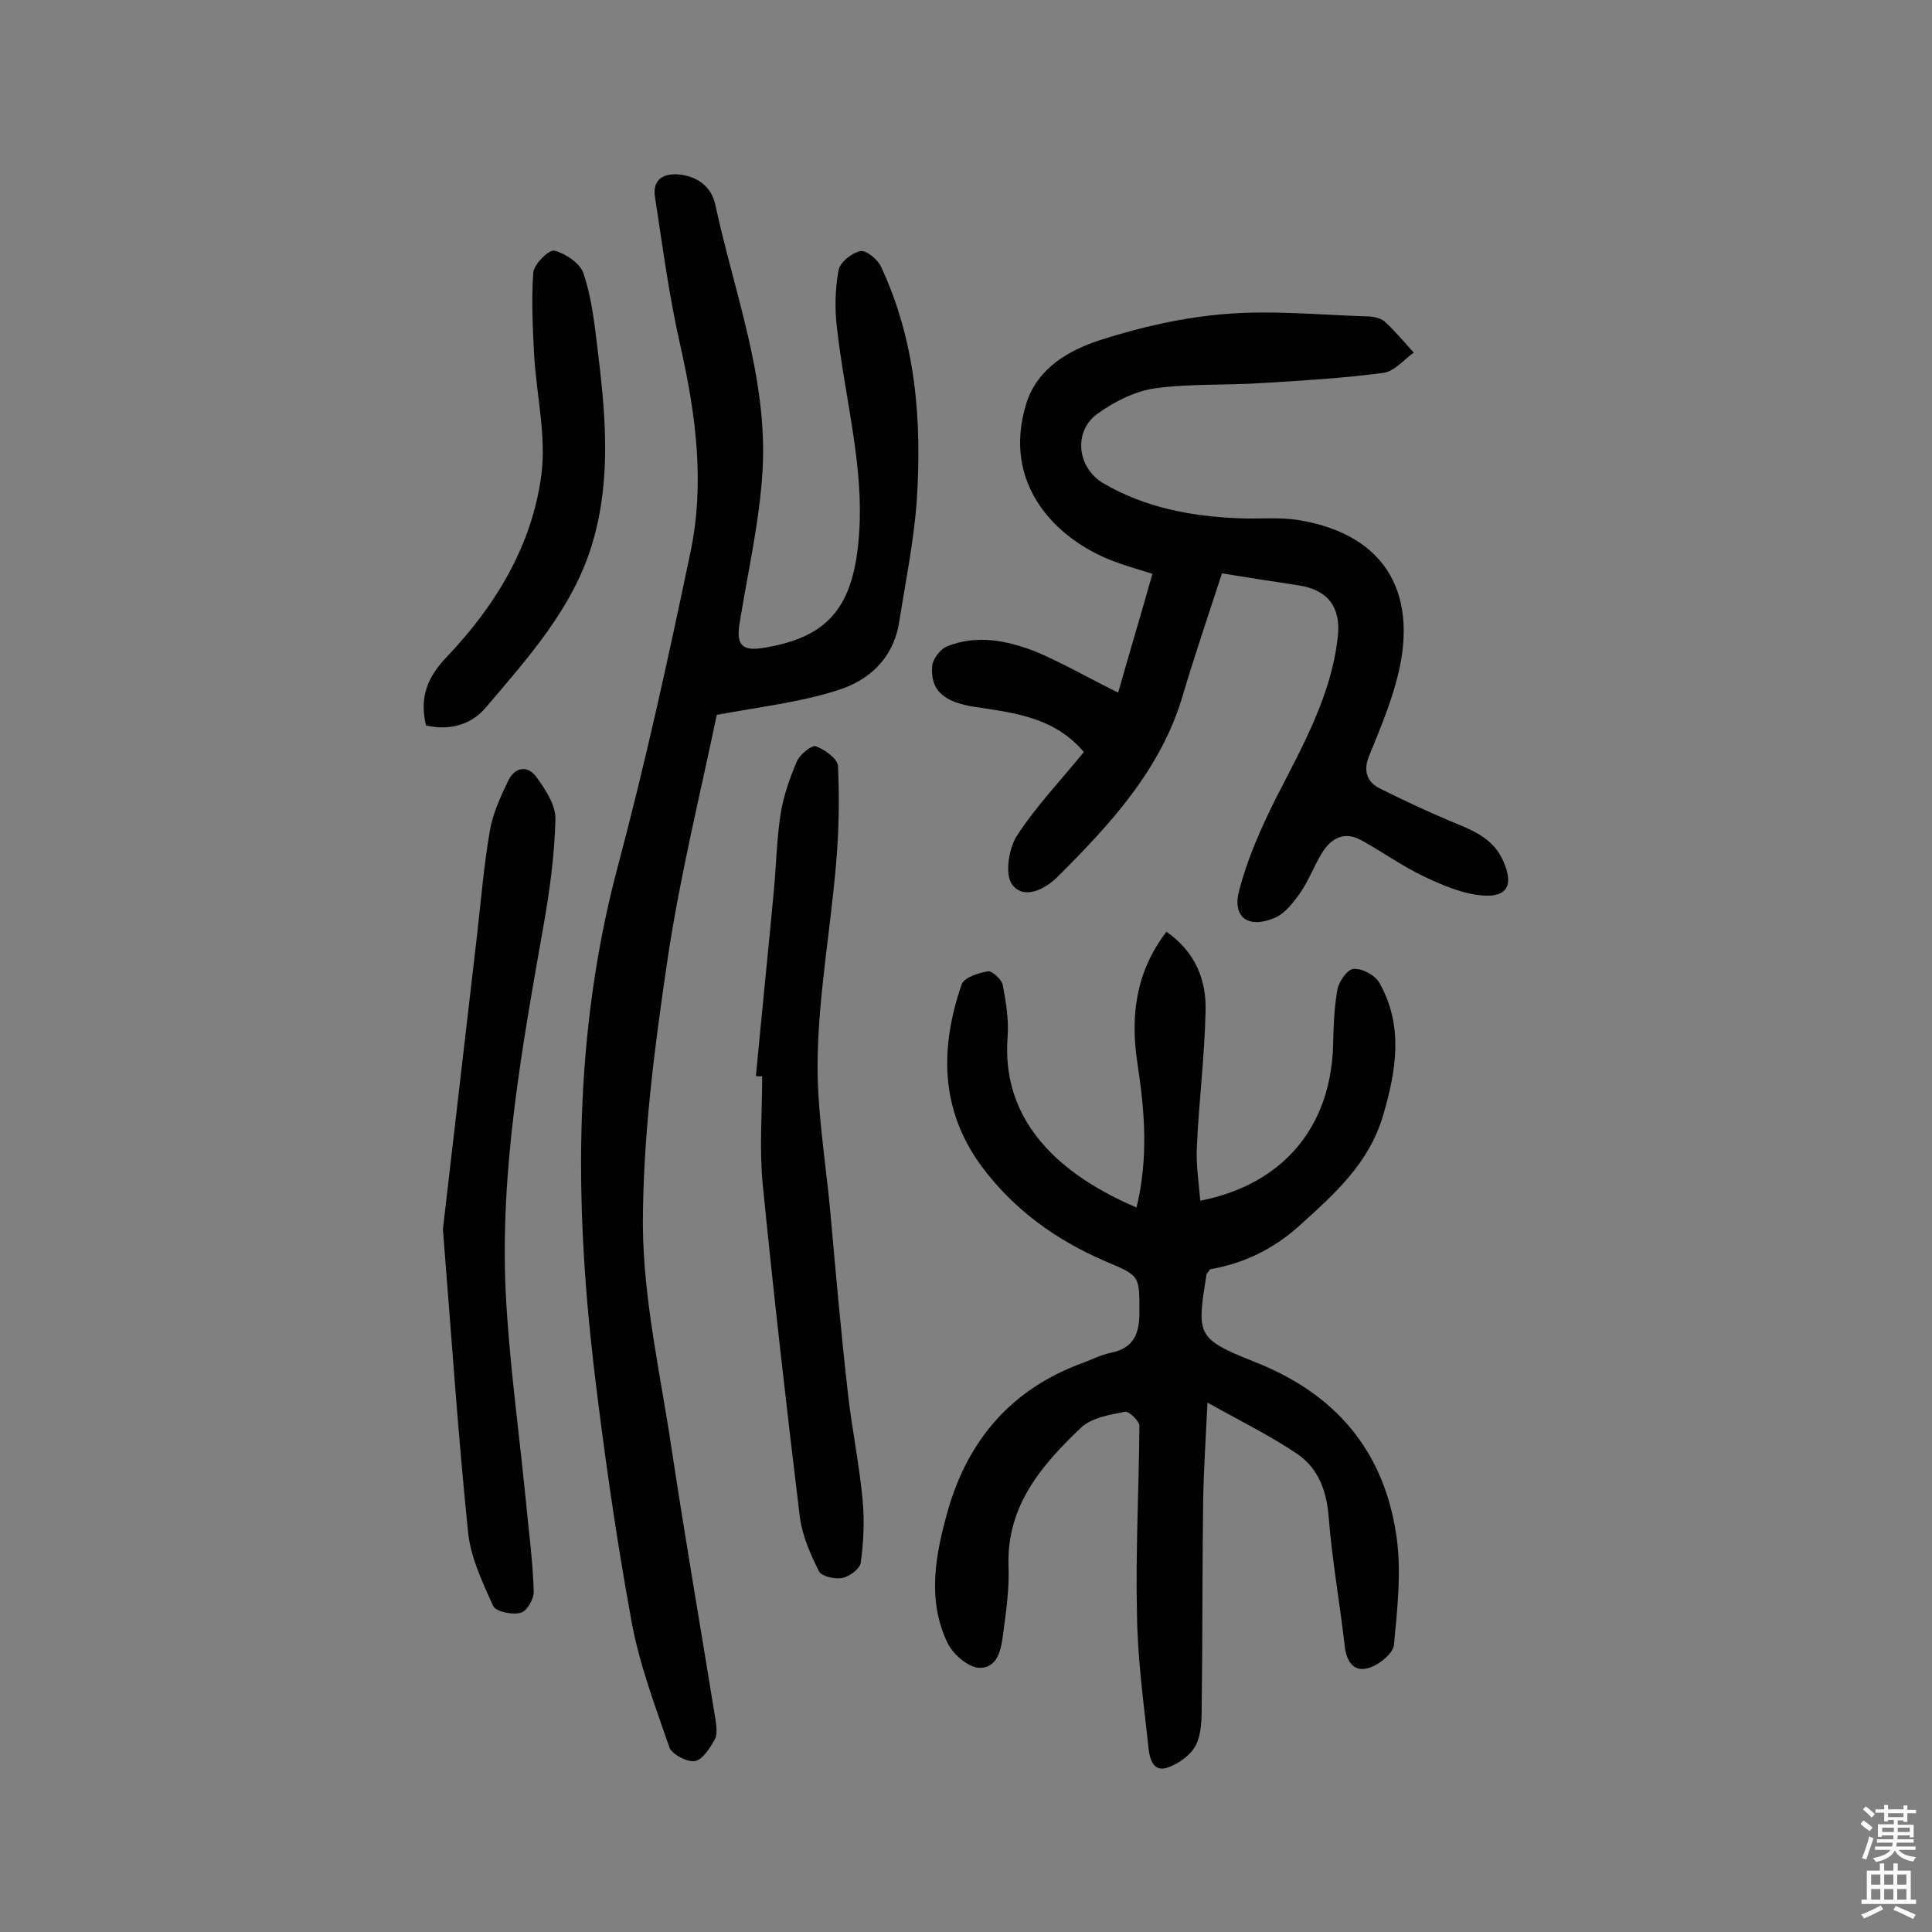 <svg enable-background="new 0 0 400 400" viewBox="0 0 400 400" xmlns="http://www.w3.org/2000/svg"><rect x="0" y="0" width="400" height="400" fill="#808080" stroke="none"/><g fill="#010102"><path d="m235.3 250c2.5-10.2 1.7-20 .2-29.8s-.4-18.9 6-27.3c6 4.2 8.3 10 8.1 16.5-.2 9.4-1.4 18.7-1.8 28.1-.2 3.6.4 7.3.7 11.1 17.2-3.4 27-15.3 27.5-32.1.1-3.9.2-7.8.9-11.6.3-1.7 2.1-4.3 3.4-4.3 1.8-.1 4.4 1.3 5.3 2.9 5 8.9 3.5 18 .8 27.3-2.9 10-10 16.3-17.3 22.9-5.5 5-11.7 7.9-18.6 9.1-.3.5-.6.8-.7 1-2 12.6-2.2 13.3 9.8 18.1 16.9 6.6 26.9 18.4 29.5 36 1.1 7.4.2 15.2-.5 22.7-.2 1.8-3.3 4.3-5.5 4.8-3 .8-4.4-1.7-4.7-4.7-1-8.8-2.6-17.6-3.3-26.5-.4-5.4-2.1-10.1-6.4-13.1-5.6-3.8-11.9-6.9-18.7-10.7-.4 8-.8 14.2-.9 20.5-.2 14-.1 27.9-.3 41.9 0 2.9 0 6.1-1.2 8.5-1 2-3.5 3.8-5.7 4.6-3.1 1.2-3.9-1.8-4.1-3.9-1-9.3-2.3-18.6-2.4-27.9-.3-13 .4-26 .5-38.9 0-1-2.2-3.1-3-2.9-3.1.6-6.8 1.2-9 3.2-8.2 7.8-15.5 16.2-15.1 28.7.2 4.7-.5 9.4-1.1 14-.4 3.2-1.1 7.3-5.1 7.1-2.3-.2-5.4-2.9-6.5-5.3-4.2-8.9-2.4-18.2.1-27.1 4.2-14.9 13.4-25.5 28.2-30.8 1.8-.7 3.6-1.6 5.5-2 4.6-.9 6-3.7 6-8.2 0-7.8.2-7.7-6.9-10.7-10.3-4.4-19.2-10.8-25.9-19.9-8.5-11.7-8.5-24.4-4-37.5.5-1.4 3.5-2.4 5.5-2.7.8-.1 2.8 1.7 3 2.8.7 3.6 1.3 7.4 1 11-1.1 15.4 8.2 27.2 26.7 35.1z"/><path d="m148.4 148c-3.3 15.9-7.6 33.2-10.2 50.7-2.7 18.2-5.1 36.7-5.1 55 .1 15.5 3.7 31.1 6 46.6 2.8 18.5 6 37 9 55.5.2 1.4.5 3.2-.1 4.3-1 1.8-2.5 4.2-4.1 4.5s-4.8-1.4-5.3-2.8c-3-8.7-6.3-17.4-7.9-26.4-3.2-17.5-5.7-35.1-7.8-52.8-4-34.5-4.1-68.8 4.9-102.8 5.8-21.7 10.6-43.7 15.2-65.7 2.9-14 1.1-28-2-41.9-2.4-10.4-3.8-21-5.4-31.5-.5-3.4 1.6-4.8 4.7-4.6 4 .3 7 2.5 7.8 6.3 3.9 18.1 10.8 35.8 9.8 54.7-.6 10.8-3.1 21.4-4.8 32.1-.7 4.4.6 5.7 5.2 4.9 13.6-2.3 19.1-8.7 19.7-26.2.4-13.2-3.2-26.5-4.7-39.9-.5-3.9-.4-8.1.3-12 .3-1.7 2.7-3.6 4.5-4 1.2-.3 3.6 1.7 4.3 3.2 7.2 15.4 8.5 31.8 7.4 48.5-.6 8.4-2.3 16.6-3.6 24.9-1.2 7.8-6.4 12.5-13.4 14.5-7.4 2.3-15.1 3.2-24.4 4.9z"/><path d="m231.5 143.4c2.3-8.1 4.7-16.1 7.1-24.6-2.9-.9-5.7-1.7-8.3-2.7-11.7-4.5-23-15.9-17.8-32.6 2.3-7.3 8.8-11 15.3-13.1 8.4-2.7 17.2-4.7 26-5.4 9.6-.8 19.4.2 29.1.5 1.3 0 2.8.3 3.7 1 2.2 2 4.1 4.3 6.1 6.5-2.1 1.5-4 3.9-6.3 4.2-8.3 1.1-16.7 1.6-25 2.1-7.4.5-15 .1-22.3 1.1-4.1.6-8.3 2.7-11.8 5.2-5.2 3.7-4.3 11.3 1.2 14.5 8.6 5 18.1 6.8 27.9 7.2 4.2.2 8.5-.3 12.6.4 18.5 3.1 25 16 20 33.7-1.4 5.1-3.5 10.1-5.5 15-1.3 3.1-.6 5.5 2.3 6.9 4.6 2.3 9.3 4.5 14 6.5 4.5 1.9 9.2 3.4 11.4 8.4 2.2 4.9 1 7.6-4.2 7.2-4.1-.3-8.3-2.1-12.1-3.9-4.5-2.1-8.6-5.1-13-7.5-3.5-2-6.3-.5-8.2 2.6-1.6 2.6-2.7 5.6-4.4 8.1-1.4 2-3.2 4.4-5.3 5.3-5.6 2.4-9-.1-7.4-5.8 1.7-6.5 4.5-12.8 7.5-18.8 5.5-10.8 11.6-21.4 12.9-33.8.6-6-2.2-9.5-8.1-10.4-5.2-.8-10.5-1.6-15.9-2.5-2.8 8.6-5.6 16.8-8.1 25.2-4.5 15.4-15 26.7-25.9 37.6-2.5 2.5-6.9 4.9-9.4 1.7-1.6-2-.8-7.4.9-10.1 4-6.2 9.2-11.6 13.9-17.4-6-7.1-14.2-8.1-22.3-9.3-6.8-1-9.5-3.5-9.1-8.5.1-1.4 1.6-3.4 2.9-4 6.2-2.6 12.6-1.3 18.5 1 5.7 2.4 11 5.5 17.1 8.5z"/><path d="m91.7 254.5c2-17.5 4.6-39.4 7.1-61.2.8-7.1 1.4-14.2 2.6-21.2.6-3.6 2.2-7.1 3.8-10.4 1.3-2.8 3.9-3.4 5.8-.9 1.9 2.6 4.1 5.9 4 8.9-.2 7.4-1.2 14.8-2.5 22.1-4.4 25-9 50.1-7.8 75.7.7 14.2 2.7 28.4 4.1 42.5.6 6.4 1.5 12.9 1.7 19.4.1 1.6-1.4 4.2-2.7 4.5-1.7.5-5.1-.2-5.7-1.4-2.2-4.9-4.7-10.1-5.2-15.4-2-19.4-3.3-38.7-5.2-62.6z"/><path d="m156.5 222.8c1.2-12.7 2.5-25.4 3.7-38.2.5-5.3.6-10.7 1.4-16 .6-3.8 1.9-7.5 3.4-11 .6-1.4 3.1-3.4 3.9-3.1 1.9.7 4.5 2.6 4.6 4.1.3 6.7.2 13.5-.4 20.2-1.1 13.2-3.5 26.4-3.8 39.6-.3 10.8 1.6 21.6 2.6 32.4 1.1 12.4 2.2 24.8 3.6 37.2.8 7.5 2.4 15 3.1 22.6.4 4.3.2 8.7-.4 13-.2 1.2-2.3 2.8-3.8 3.1s-4.2-.3-4.8-1.3c-1.8-3.6-3.5-7.4-4-11.3-2.8-23-5.4-45.9-7.7-69-.7-7.4-.1-14.9-.1-22.3-.3.1-.8 0-1.3 0z"/><path d="m88.2 150.2c-1.4-5.9.3-10 4.3-14.2 10.1-10.6 17.7-23.1 19.6-37.8 1-8-1-16.3-1.5-24.5-.3-5.7-.6-11.5-.2-17.2.1-1.8 3.3-4.9 4.4-4.6 2.3.6 5.3 2.6 6 4.7 1.6 4.7 2.2 9.7 2.8 14.7 1.7 13.7 3.1 27.4-.9 41s-13.4 23.9-22.3 34.4c-3 3.4-7.4 4.6-12.2 3.5z"/></g><path d="m385.2 377.6.6-.7c.6.4 1.3.9 1.9 1.5l-.6.7c-.8-.5-1.4-1-1.9-1.5zm.3 7.1c.6-1.4 1.1-2.9 1.5-4.5.3.1.6.3.9.4-.5 1.4-1 2.9-1.5 4.4zm.2-10.1.6-.6c.7.5 1.3 1.1 1.9 1.6l-.7.7c-.6-.6-1.2-1.2-1.8-1.7zm8.4-.8h.8v.9h1.8v.7h-1.8v1.8h-.8v-.3h-1.2v.9h3.3v2.6h-.8v-.4h-2.5c0 .3 0 .6-.1.8h3.4v.7h-3.5c0 .3-.1.6-.1.8h4v.7h-3.5c.7.9 1.9 1.3 3.6 1.5-.2.2-.4.5-.6.9-1.9-.3-3.2-1.1-3.8-2.3-.5 1.1-1.8 2-3.9 2.4-.2-.3-.4-.5-.6-.8 1.9-.4 3.1-.9 3.6-1.7h-3.2v-.7h3.5c.1-.2.1-.5.2-.8h-3.3v-.7h3.4c0-.2 0-.5 0-.8h-2.4v.3h-.8v-2.6h3.3v-.9h-1.2v.3h-.8v-1.8h-1.8v-.7h1.8v-.9h.8v.9h3.2zm-4.4 5.5h2.4c0-.3 0-.6 0-.9h-2.4zm1.2-3.1h3.2v-.8h-3.2zm4.4 2.2h-2.4v.9h2.5v-.9z" fill="#fcfbfa"/><path d="m389.2 385.8h.9v1.5h1.9v-1.5h.9v1.5h2.7v6h1.1v.9h-11.3v-.9h1.1v-6h2.7zm.2 8.7.5.8c-1.2.6-2.5 1.3-4 1.9-.2-.3-.3-.6-.6-.8 1.6-.6 3-1.3 4.1-1.9zm-2-4.3h1.9v-2.1h-1.9zm0 3.1h1.9v-2.2h-1.9zm2.7-3.1h1.9v-2.1h-1.9zm0 3.1h1.9v-2.2h-1.9zm2.4 1.3c1.4.6 2.7 1.2 4.1 1.8l-.5.9c-1.5-.7-2.8-1.4-4.1-1.9zm2.2-6.5h-1.9v2.1h1.9zm-1.9 5.2h1.9v-2.2h-1.9z" fill="#fcfbfa"/></svg>